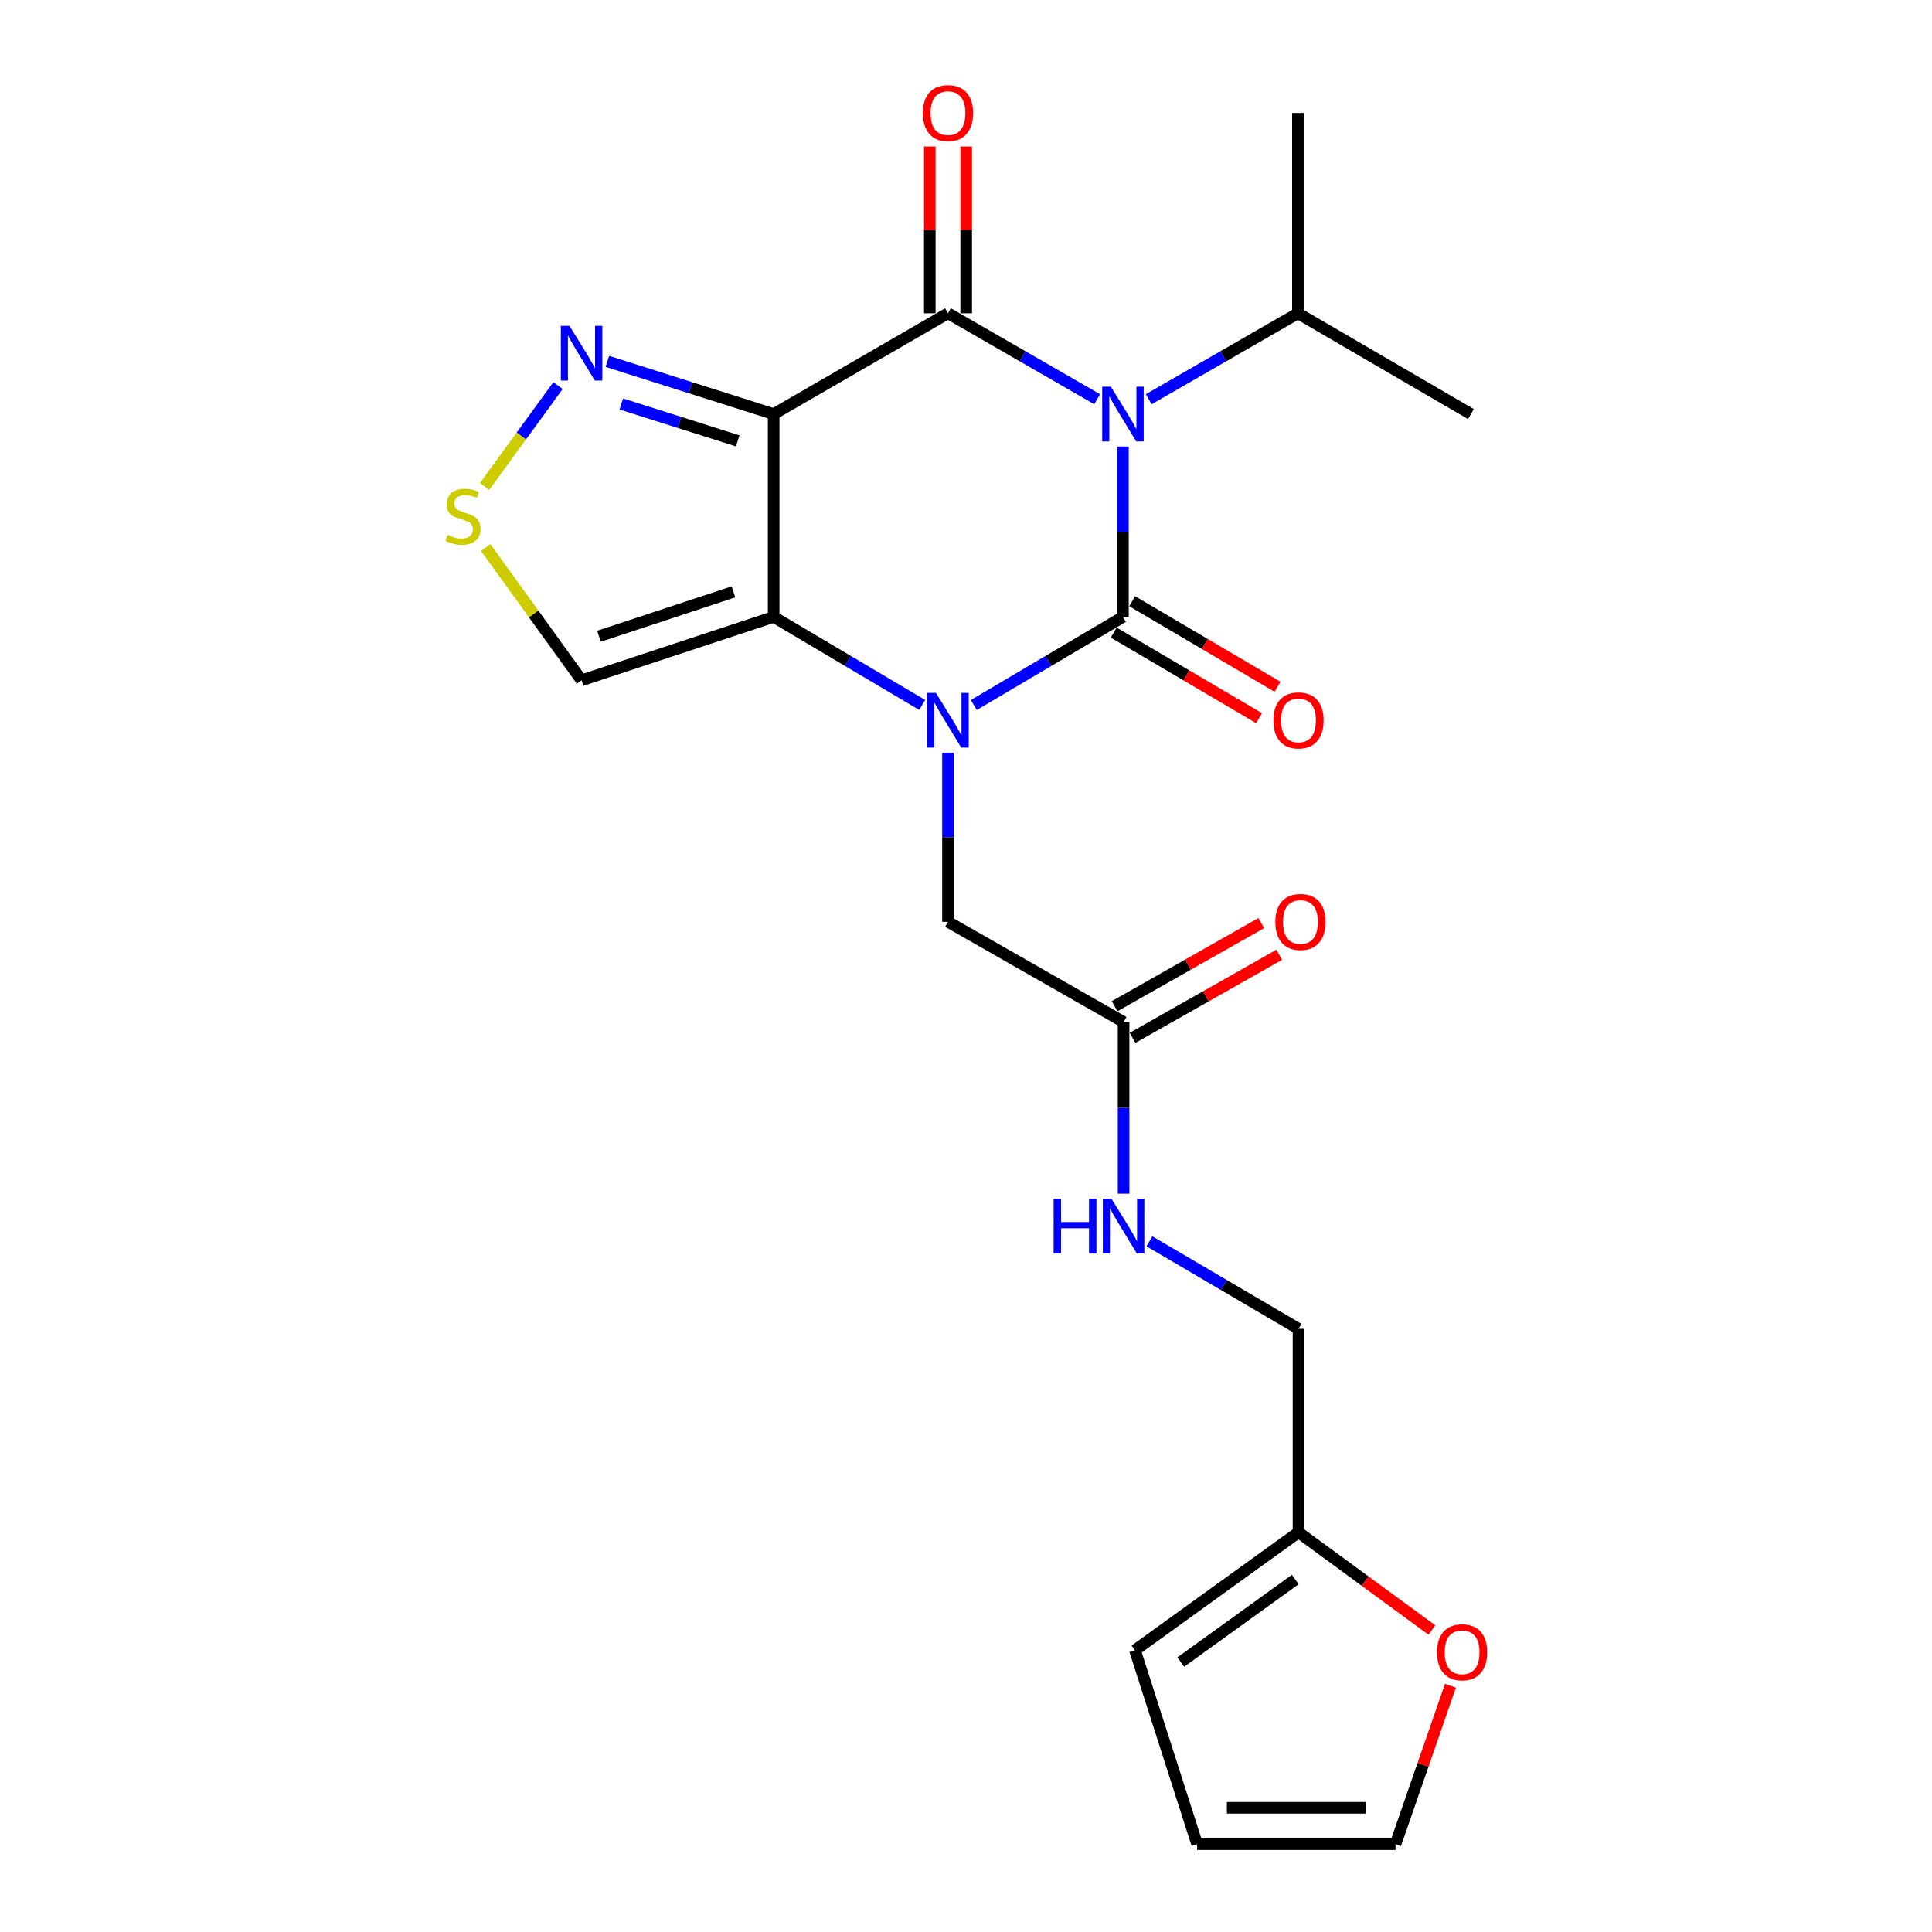 <?xml version='1.0' encoding='iso-8859-1'?>
<svg version='1.1' baseProfile='full'
              xmlns='http://www.w3.org/2000/svg'
                      xmlns:rdkit='http://www.rdkit.org/xml'
                      xmlns:xlink='http://www.w3.org/1999/xlink'
                  xml:space='preserve'
width='1000px' height='1000px' viewBox='0 0 1000 1000'>
<!-- END OF HEADER -->
<rect style='opacity:1.0;fill:#FFFFFF;stroke:none' width='1000' height='1000' x='0' y='0'> </rect>
<path class='bond-0' d='M 581.235,319.307 L 581.235,275.211' style='fill:none;fill-rule:evenodd;stroke:#000000;stroke-width:6px;stroke-linecap:butt;stroke-linejoin:miter;stroke-opacity:1' />
<path class='bond-0' d='M 581.235,275.211 L 581.235,231.116' style='fill:none;fill-rule:evenodd;stroke:#0000FF;stroke-width:6px;stroke-linecap:butt;stroke-linejoin:miter;stroke-opacity:1' />
<path class='bond-1' d='M 581.235,319.307 L 542.642,342.104' style='fill:none;fill-rule:evenodd;stroke:#000000;stroke-width:6px;stroke-linecap:butt;stroke-linejoin:miter;stroke-opacity:1' />
<path class='bond-1' d='M 542.642,342.104 L 504.049,364.901' style='fill:none;fill-rule:evenodd;stroke:#0000FF;stroke-width:6px;stroke-linecap:butt;stroke-linejoin:miter;stroke-opacity:1' />
<path class='bond-9' d='M 576.457,327.422 L 614.074,349.566' style='fill:none;fill-rule:evenodd;stroke:#000000;stroke-width:6px;stroke-linecap:butt;stroke-linejoin:miter;stroke-opacity:1' />
<path class='bond-9' d='M 614.074,349.566 L 651.691,371.71' style='fill:none;fill-rule:evenodd;stroke:#FF0000;stroke-width:6px;stroke-linecap:butt;stroke-linejoin:miter;stroke-opacity:1' />
<path class='bond-9' d='M 586.012,311.191 L 623.629,333.335' style='fill:none;fill-rule:evenodd;stroke:#000000;stroke-width:6px;stroke-linecap:butt;stroke-linejoin:miter;stroke-opacity:1' />
<path class='bond-9' d='M 623.629,333.335 L 661.246,355.478' style='fill:none;fill-rule:evenodd;stroke:#FF0000;stroke-width:6px;stroke-linecap:butt;stroke-linejoin:miter;stroke-opacity:1' />
<path class='bond-2' d='M 567.882,206.638 L 529.281,184.398' style='fill:none;fill-rule:evenodd;stroke:#0000FF;stroke-width:6px;stroke-linecap:butt;stroke-linejoin:miter;stroke-opacity:1' />
<path class='bond-2' d='M 529.281,184.398 L 490.679,162.158' style='fill:none;fill-rule:evenodd;stroke:#000000;stroke-width:6px;stroke-linecap:butt;stroke-linejoin:miter;stroke-opacity:1' />
<path class='bond-13' d='M 594.588,206.639 L 633.194,184.399' style='fill:none;fill-rule:evenodd;stroke:#0000FF;stroke-width:6px;stroke-linecap:butt;stroke-linejoin:miter;stroke-opacity:1' />
<path class='bond-13' d='M 633.194,184.399 L 671.801,162.158' style='fill:none;fill-rule:evenodd;stroke:#000000;stroke-width:6px;stroke-linecap:butt;stroke-linejoin:miter;stroke-opacity:1' />
<path class='bond-4' d='M 477.317,364.877 L 438.882,342.092' style='fill:none;fill-rule:evenodd;stroke:#0000FF;stroke-width:6px;stroke-linecap:butt;stroke-linejoin:miter;stroke-opacity:1' />
<path class='bond-4' d='M 438.882,342.092 L 400.448,319.307' style='fill:none;fill-rule:evenodd;stroke:#000000;stroke-width:6px;stroke-linecap:butt;stroke-linejoin:miter;stroke-opacity:1' />
<path class='bond-8' d='M 490.679,389.567 L 490.679,433.351' style='fill:none;fill-rule:evenodd;stroke:#0000FF;stroke-width:6px;stroke-linecap:butt;stroke-linejoin:miter;stroke-opacity:1' />
<path class='bond-8' d='M 490.679,433.351 L 490.679,477.135' style='fill:none;fill-rule:evenodd;stroke:#000000;stroke-width:6px;stroke-linecap:butt;stroke-linejoin:miter;stroke-opacity:1' />
<path class='bond-11' d='M 500.097,162.158 L 500.097,118.99' style='fill:none;fill-rule:evenodd;stroke:#000000;stroke-width:6px;stroke-linecap:butt;stroke-linejoin:miter;stroke-opacity:1' />
<path class='bond-11' d='M 500.097,118.99 L 500.097,75.822' style='fill:none;fill-rule:evenodd;stroke:#FF0000;stroke-width:6px;stroke-linecap:butt;stroke-linejoin:miter;stroke-opacity:1' />
<path class='bond-11' d='M 481.262,162.158 L 481.262,118.99' style='fill:none;fill-rule:evenodd;stroke:#000000;stroke-width:6px;stroke-linecap:butt;stroke-linejoin:miter;stroke-opacity:1' />
<path class='bond-11' d='M 481.262,118.99 L 481.262,75.822' style='fill:none;fill-rule:evenodd;stroke:#FF0000;stroke-width:6px;stroke-linecap:butt;stroke-linejoin:miter;stroke-opacity:1' />
<path class='bond-23' d='M 490.679,162.158 L 400.448,214.332' style='fill:none;fill-rule:evenodd;stroke:#000000;stroke-width:6px;stroke-linecap:butt;stroke-linejoin:miter;stroke-opacity:1' />
<path class='bond-3' d='M 400.448,214.332 L 400.448,319.307' style='fill:none;fill-rule:evenodd;stroke:#000000;stroke-width:6px;stroke-linecap:butt;stroke-linejoin:miter;stroke-opacity:1' />
<path class='bond-5' d='M 400.448,214.332 L 357.407,200.693' style='fill:none;fill-rule:evenodd;stroke:#000000;stroke-width:6px;stroke-linecap:butt;stroke-linejoin:miter;stroke-opacity:1' />
<path class='bond-5' d='M 357.407,200.693 L 314.367,187.054' style='fill:none;fill-rule:evenodd;stroke:#0000FF;stroke-width:6px;stroke-linecap:butt;stroke-linejoin:miter;stroke-opacity:1' />
<path class='bond-5' d='M 381.846,228.195 L 351.718,218.648' style='fill:none;fill-rule:evenodd;stroke:#000000;stroke-width:6px;stroke-linecap:butt;stroke-linejoin:miter;stroke-opacity:1' />
<path class='bond-5' d='M 351.718,218.648 L 321.589,209.101' style='fill:none;fill-rule:evenodd;stroke:#0000FF;stroke-width:6px;stroke-linecap:butt;stroke-linejoin:miter;stroke-opacity:1' />
<path class='bond-6' d='M 400.448,319.307 L 301.019,352.132' style='fill:none;fill-rule:evenodd;stroke:#000000;stroke-width:6px;stroke-linecap:butt;stroke-linejoin:miter;stroke-opacity:1' />
<path class='bond-6' d='M 379.629,306.345 L 310.029,329.323' style='fill:none;fill-rule:evenodd;stroke:#000000;stroke-width:6px;stroke-linecap:butt;stroke-linejoin:miter;stroke-opacity:1' />
<path class='bond-24' d='M 288.817,199.592 L 269.822,225.694' style='fill:none;fill-rule:evenodd;stroke:#0000FF;stroke-width:6px;stroke-linecap:butt;stroke-linejoin:miter;stroke-opacity:1' />
<path class='bond-24' d='M 269.822,225.694 L 250.827,251.796' style='fill:none;fill-rule:evenodd;stroke:#CCCC00;stroke-width:6px;stroke-linecap:butt;stroke-linejoin:miter;stroke-opacity:1' />
<path class='bond-7' d='M 301.019,352.132 L 276.189,317.741' style='fill:none;fill-rule:evenodd;stroke:#000000;stroke-width:6px;stroke-linecap:butt;stroke-linejoin:miter;stroke-opacity:1' />
<path class='bond-7' d='M 276.189,317.741 L 251.359,283.35' style='fill:none;fill-rule:evenodd;stroke:#CCCC00;stroke-width:6px;stroke-linecap:butt;stroke-linejoin:miter;stroke-opacity:1' />
<path class='bond-10' d='M 490.679,477.135 L 581.57,528.995' style='fill:none;fill-rule:evenodd;stroke:#000000;stroke-width:6px;stroke-linecap:butt;stroke-linejoin:miter;stroke-opacity:1' />
<path class='bond-15' d='M 581.57,528.995 L 581.57,573.422' style='fill:none;fill-rule:evenodd;stroke:#000000;stroke-width:6px;stroke-linecap:butt;stroke-linejoin:miter;stroke-opacity:1' />
<path class='bond-15' d='M 581.57,573.422 L 581.57,617.849' style='fill:none;fill-rule:evenodd;stroke:#0000FF;stroke-width:6px;stroke-linecap:butt;stroke-linejoin:miter;stroke-opacity:1' />
<path class='bond-19' d='M 586.212,537.189 L 624.166,515.687' style='fill:none;fill-rule:evenodd;stroke:#000000;stroke-width:6px;stroke-linecap:butt;stroke-linejoin:miter;stroke-opacity:1' />
<path class='bond-19' d='M 624.166,515.687 L 662.121,494.184' style='fill:none;fill-rule:evenodd;stroke:#FF0000;stroke-width:6px;stroke-linecap:butt;stroke-linejoin:miter;stroke-opacity:1' />
<path class='bond-19' d='M 576.927,520.801 L 614.882,499.299' style='fill:none;fill-rule:evenodd;stroke:#000000;stroke-width:6px;stroke-linecap:butt;stroke-linejoin:miter;stroke-opacity:1' />
<path class='bond-19' d='M 614.882,499.299 L 652.836,477.796' style='fill:none;fill-rule:evenodd;stroke:#FF0000;stroke-width:6px;stroke-linecap:butt;stroke-linejoin:miter;stroke-opacity:1' />
<path class='bond-12' d='M 672.104,793.117 L 672.104,687.797' style='fill:none;fill-rule:evenodd;stroke:#000000;stroke-width:6px;stroke-linecap:butt;stroke-linejoin:miter;stroke-opacity:1' />
<path class='bond-14' d='M 672.104,793.117 L 706.63,818.405' style='fill:none;fill-rule:evenodd;stroke:#000000;stroke-width:6px;stroke-linecap:butt;stroke-linejoin:miter;stroke-opacity:1' />
<path class='bond-14' d='M 706.63,818.405 L 741.155,843.694' style='fill:none;fill-rule:evenodd;stroke:#FF0000;stroke-width:6px;stroke-linecap:butt;stroke-linejoin:miter;stroke-opacity:1' />
<path class='bond-16' d='M 672.104,793.117 L 587.45,854.154' style='fill:none;fill-rule:evenodd;stroke:#000000;stroke-width:6px;stroke-linecap:butt;stroke-linejoin:miter;stroke-opacity:1' />
<path class='bond-16' d='M 670.422,817.551 L 611.164,860.276' style='fill:none;fill-rule:evenodd;stroke:#000000;stroke-width:6px;stroke-linecap:butt;stroke-linejoin:miter;stroke-opacity:1' />
<path class='bond-21' d='M 671.801,162.158 L 761.352,214.332' style='fill:none;fill-rule:evenodd;stroke:#000000;stroke-width:6px;stroke-linecap:butt;stroke-linejoin:miter;stroke-opacity:1' />
<path class='bond-22' d='M 671.801,162.158 L 671.801,58.47' style='fill:none;fill-rule:evenodd;stroke:#000000;stroke-width:6px;stroke-linecap:butt;stroke-linejoin:miter;stroke-opacity:1' />
<path class='bond-17' d='M 750.749,872.528 L 736.53,913.537' style='fill:none;fill-rule:evenodd;stroke:#FF0000;stroke-width:6px;stroke-linecap:butt;stroke-linejoin:miter;stroke-opacity:1' />
<path class='bond-17' d='M 736.53,913.537 L 722.311,954.545' style='fill:none;fill-rule:evenodd;stroke:#000000;stroke-width:6px;stroke-linecap:butt;stroke-linejoin:miter;stroke-opacity:1' />
<path class='bond-20' d='M 594.934,642.495 L 633.519,665.146' style='fill:none;fill-rule:evenodd;stroke:#0000FF;stroke-width:6px;stroke-linecap:butt;stroke-linejoin:miter;stroke-opacity:1' />
<path class='bond-20' d='M 633.519,665.146 L 672.104,687.797' style='fill:none;fill-rule:evenodd;stroke:#000000;stroke-width:6px;stroke-linecap:butt;stroke-linejoin:miter;stroke-opacity:1' />
<path class='bond-18' d='M 587.45,854.154 L 619.627,954.545' style='fill:none;fill-rule:evenodd;stroke:#000000;stroke-width:6px;stroke-linecap:butt;stroke-linejoin:miter;stroke-opacity:1' />
<path class='bond-25' d='M 722.311,954.545 L 619.627,954.545' style='fill:none;fill-rule:evenodd;stroke:#000000;stroke-width:6px;stroke-linecap:butt;stroke-linejoin:miter;stroke-opacity:1' />
<path class='bond-25' d='M 706.908,935.71 L 635.03,935.71' style='fill:none;fill-rule:evenodd;stroke:#000000;stroke-width:6px;stroke-linecap:butt;stroke-linejoin:miter;stroke-opacity:1' />
<path  class='atom-1' d='M 574.975 200.172
L 584.255 215.172
Q 585.175 216.652, 586.655 219.332
Q 588.135 222.012, 588.215 222.172
L 588.215 200.172
L 591.975 200.172
L 591.975 228.492
L 588.095 228.492
L 578.135 212.092
Q 576.975 210.172, 575.735 207.972
Q 574.535 205.772, 574.175 205.092
L 574.175 228.492
L 570.495 228.492
L 570.495 200.172
L 574.975 200.172
' fill='#0000FF'/>
<path  class='atom-2' d='M 484.419 358.639
L 493.699 373.639
Q 494.619 375.119, 496.099 377.799
Q 497.579 380.479, 497.659 380.639
L 497.659 358.639
L 501.419 358.639
L 501.419 386.959
L 497.539 386.959
L 487.579 370.559
Q 486.419 368.639, 485.179 366.439
Q 483.979 364.239, 483.619 363.559
L 483.619 386.959
L 479.939 386.959
L 479.939 358.639
L 484.419 358.639
' fill='#0000FF'/>
<path  class='atom-6' d='M 294.759 168.664
L 304.039 183.664
Q 304.959 185.144, 306.439 187.824
Q 307.919 190.504, 307.999 190.664
L 307.999 168.664
L 311.759 168.664
L 311.759 196.984
L 307.879 196.984
L 297.919 180.584
Q 296.759 178.664, 295.519 176.464
Q 294.319 174.264, 293.959 173.584
L 293.959 196.984
L 290.279 196.984
L 290.279 168.664
L 294.759 168.664
' fill='#0000FF'/>
<path  class='atom-8' d='M 231.658 276.863
Q 231.978 276.983, 233.298 277.543
Q 234.618 278.103, 236.058 278.463
Q 237.538 278.783, 238.978 278.783
Q 241.658 278.783, 243.218 277.503
Q 244.778 276.183, 244.778 273.903
Q 244.778 272.343, 243.978 271.383
Q 243.218 270.423, 242.018 269.903
Q 240.818 269.383, 238.818 268.783
Q 236.298 268.023, 234.778 267.303
Q 233.298 266.583, 232.218 265.063
Q 231.178 263.543, 231.178 260.983
Q 231.178 257.423, 233.578 255.223
Q 236.018 253.023, 240.818 253.023
Q 244.098 253.023, 247.818 254.583
L 246.898 257.663
Q 243.498 256.263, 240.938 256.263
Q 238.178 256.263, 236.658 257.423
Q 235.138 258.543, 235.178 260.503
Q 235.178 262.023, 235.938 262.943
Q 236.738 263.863, 237.858 264.383
Q 239.018 264.903, 240.938 265.503
Q 243.498 266.303, 245.018 267.103
Q 246.538 267.903, 247.618 269.543
Q 248.738 271.143, 248.738 273.903
Q 248.738 277.823, 246.098 279.943
Q 243.498 282.023, 239.138 282.023
Q 236.618 282.023, 234.698 281.463
Q 232.818 280.943, 230.578 280.023
L 231.658 276.863
' fill='#CCCC00'/>
<path  class='atom-10' d='M 659.104 372.879
Q 659.104 366.079, 662.464 362.279
Q 665.824 358.479, 672.104 358.479
Q 678.384 358.479, 681.744 362.279
Q 685.104 366.079, 685.104 372.879
Q 685.104 379.759, 681.704 383.679
Q 678.304 387.559, 672.104 387.559
Q 665.864 387.559, 662.464 383.679
Q 659.104 379.799, 659.104 372.879
M 672.104 384.359
Q 676.424 384.359, 678.744 381.479
Q 681.104 378.559, 681.104 372.879
Q 681.104 367.319, 678.744 364.519
Q 676.424 361.679, 672.104 361.679
Q 667.784 361.679, 665.424 364.479
Q 663.104 367.279, 663.104 372.879
Q 663.104 378.599, 665.424 381.479
Q 667.784 384.359, 672.104 384.359
' fill='#FF0000'/>
<path  class='atom-12' d='M 477.679 58.55
Q 477.679 51.75, 481.039 47.95
Q 484.399 44.15, 490.679 44.15
Q 496.959 44.15, 500.319 47.95
Q 503.679 51.75, 503.679 58.55
Q 503.679 65.43, 500.279 69.35
Q 496.879 73.23, 490.679 73.23
Q 484.439 73.23, 481.039 69.35
Q 477.679 65.47, 477.679 58.55
M 490.679 70.03
Q 494.999 70.03, 497.319 67.15
Q 499.679 64.23, 499.679 58.55
Q 499.679 52.99, 497.319 50.19
Q 494.999 47.35, 490.679 47.35
Q 486.359 47.35, 483.999 50.15
Q 481.679 52.95, 481.679 58.55
Q 481.679 64.27, 483.999 67.15
Q 486.359 70.03, 490.679 70.03
' fill='#FF0000'/>
<path  class='atom-15' d='M 743.779 855.217
Q 743.779 848.417, 747.139 844.617
Q 750.499 840.817, 756.779 840.817
Q 763.059 840.817, 766.419 844.617
Q 769.779 848.417, 769.779 855.217
Q 769.779 862.097, 766.379 866.017
Q 762.979 869.897, 756.779 869.897
Q 750.539 869.897, 747.139 866.017
Q 743.779 862.137, 743.779 855.217
M 756.779 866.697
Q 761.099 866.697, 763.419 863.817
Q 765.779 860.897, 765.779 855.217
Q 765.779 849.657, 763.419 846.857
Q 761.099 844.017, 756.779 844.017
Q 752.459 844.017, 750.099 846.817
Q 747.779 849.617, 747.779 855.217
Q 747.779 860.937, 750.099 863.817
Q 752.459 866.697, 756.779 866.697
' fill='#FF0000'/>
<path  class='atom-16' d='M 545.35 620.49
L 549.19 620.49
L 549.19 632.53
L 563.67 632.53
L 563.67 620.49
L 567.51 620.49
L 567.51 648.81
L 563.67 648.81
L 563.67 635.73
L 549.19 635.73
L 549.19 648.81
L 545.35 648.81
L 545.35 620.49
' fill='#0000FF'/>
<path  class='atom-16' d='M 575.31 620.49
L 584.59 635.49
Q 585.51 636.97, 586.99 639.65
Q 588.47 642.33, 588.55 642.49
L 588.55 620.49
L 592.31 620.49
L 592.31 648.81
L 588.43 648.81
L 578.47 632.41
Q 577.31 630.49, 576.07 628.29
Q 574.87 626.09, 574.51 625.41
L 574.51 648.81
L 570.83 648.81
L 570.83 620.49
L 575.31 620.49
' fill='#0000FF'/>
<path  class='atom-20' d='M 660.109 477.215
Q 660.109 470.415, 663.469 466.615
Q 666.829 462.815, 673.109 462.815
Q 679.389 462.815, 682.749 466.615
Q 686.109 470.415, 686.109 477.215
Q 686.109 484.095, 682.709 488.015
Q 679.309 491.895, 673.109 491.895
Q 666.869 491.895, 663.469 488.015
Q 660.109 484.135, 660.109 477.215
M 673.109 488.695
Q 677.429 488.695, 679.749 485.815
Q 682.109 482.895, 682.109 477.215
Q 682.109 471.655, 679.749 468.855
Q 677.429 466.015, 673.109 466.015
Q 668.789 466.015, 666.429 468.815
Q 664.109 471.615, 664.109 477.215
Q 664.109 482.935, 666.429 485.815
Q 668.789 488.695, 673.109 488.695
' fill='#FF0000'/>
</svg>
